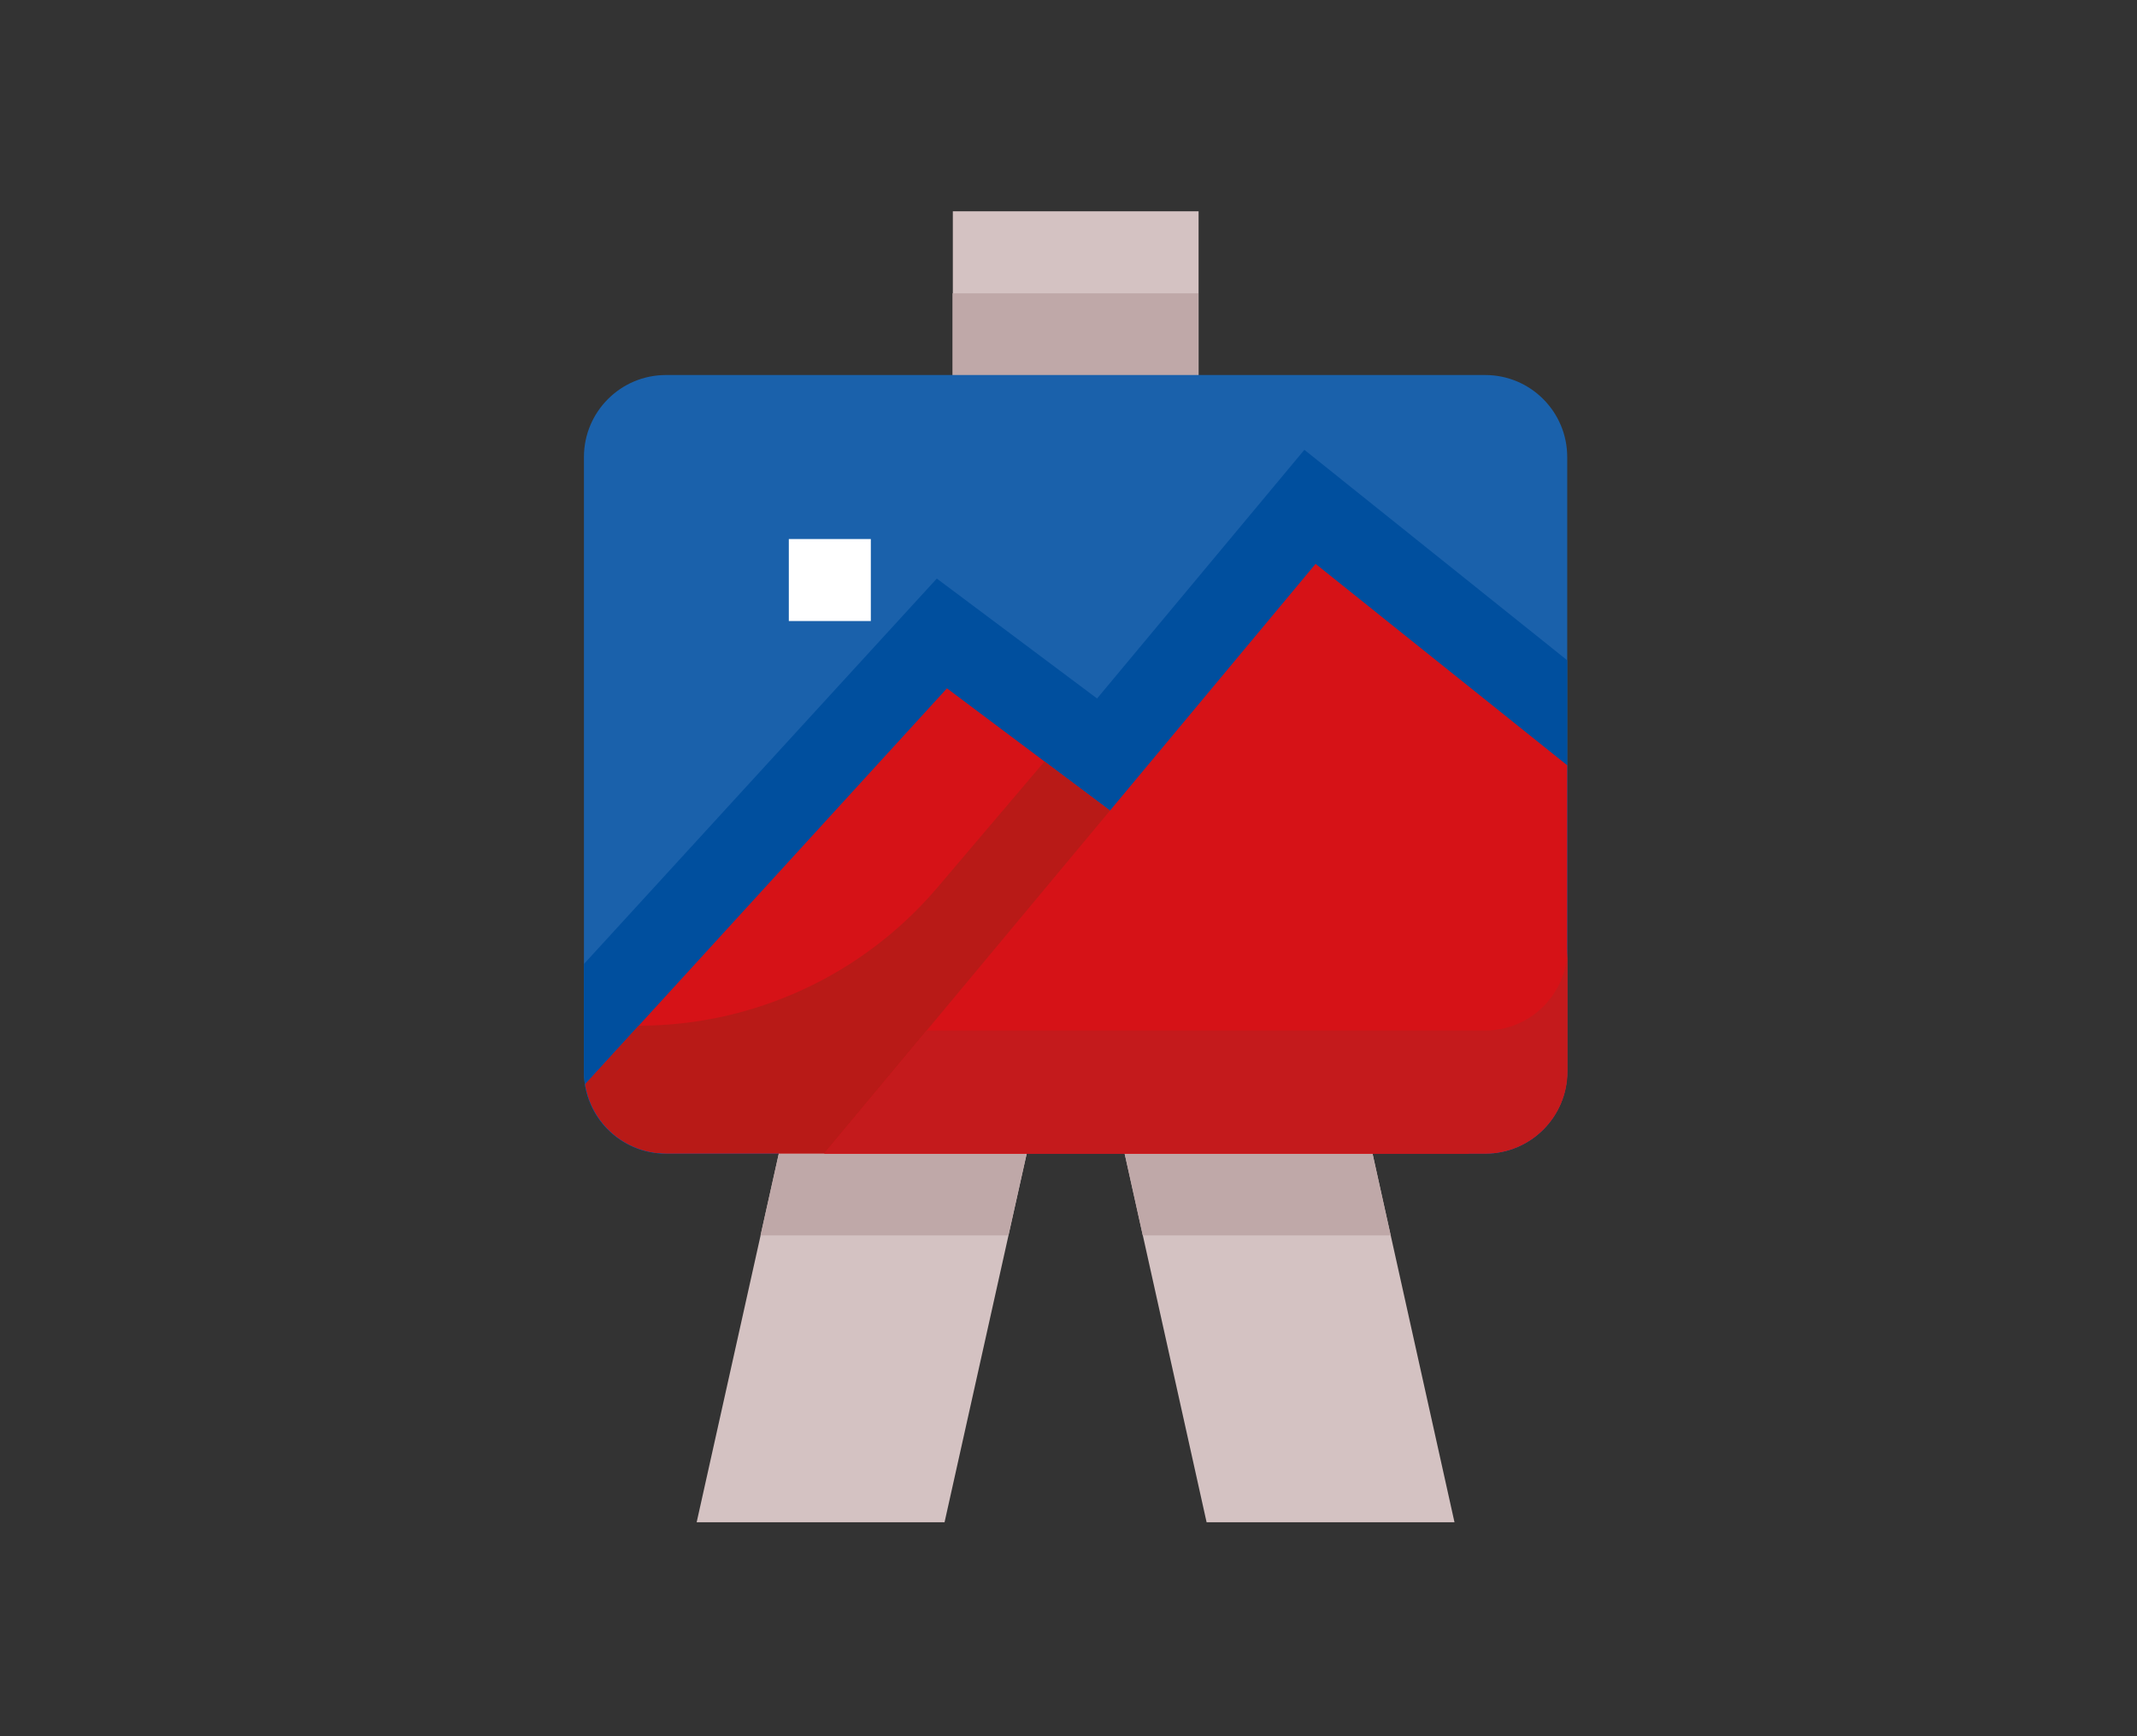 <?xml version="1.0" encoding="utf-8"?>
<!-- Generator: Adobe Illustrator 25.0.1, SVG Export Plug-In . SVG Version: 6.00 Build 0)  -->
<svg version="1.1" xmlns="http://www.w3.org/2000/svg" xmlns:xlink="http://www.w3.org/1999/xlink" x="0px" y="0px"
	 viewBox="0 0 800 650" style="enable-background:new 0 0 800 650;" xml:space="preserve">
<rect x="0" y="0" width="800" height="650" fill="#333333" stroke="none"/>
<style type="text/css">
	.st0{display:none;}
	.st1{display:inline;fill:#F8A800;}
	.st2{display:inline;}
	.st3{fill:#6F4E00;}
	.st4{fill:#D3C2C3;}
	.st5{fill:#D51317;}
	.st6{fill:#B71918;}
	.st7{fill:#FFFFFF;}
	.st8{fill:#004F9F;}
	.st9{fill:#164194;}
	.st10{fill:#596C76;}
	.st11{fill:#465A61;}
	.st12{fill:#1961AC;}
	.st13{fill:#BFA9A8;}
	.st14{fill:#FFCC5A;}
	.st15{fill:#F451A3;}
	.st16{fill:#00BDF2;}
	.st17{fill:#E6E9ED;}
	.st18{fill:#434A54;}
	.st19{fill:#D4C2C2;}
	.st20{fill:#BFA8A8;}
	.st21{fill:#1A61AB;}
	.st22{fill:#004F9E;}
	.st23{fill:#D61217;}
	.st24{fill:#B81A17;}
	.st25{fill:#C41A1C;}
	.st26{fill:#596B75;}
	.st27{fill:#F5F5F5;}
	.st28{fill:#E5E5E5;}
	.st29{fill:#FC6370;}
	.st30{fill:#FFC782;}
	.st31{fill:#94DEB8;}
	.st32{fill:#F7F2F2;}
	.st33{fill:#FFF5F2;}
	.st34{fill:#F0E3DE;}
	.st35{fill:#E0D4CF;}
	.st36{fill:#EDEDED;}
	.st37{fill:#617D8C;}
	.st38{fill:#CFD9DB;}
	.st39{fill:#E84F36;}
	.st40{fill:#E53324;}
	.st41{fill:#5487C7;}
	.st42{fill:#3873BA;}
	.st43{fill:#F2E8ED;}
	.st44{fill:#E8DBDE;}
	.st45{fill:#EDFAFF;}
	.st46{fill:#D1EBFF;}
</style>
<g id="FOND_BLANC_1_" class="st0">
	<rect y="0.1" class="st1" width="800" height="650"/>
	<rect x="2.7" y="0.1" class="st1" width="800" height="650"/>
</g>
<g id="REPERES_1_" class="st0">
	<g class="st2">
		<rect y="570" class="st3" width="800" height="80"/>
		<rect class="st3" width="800" height="80"/>
		<rect x="0" y="-1" class="st3" width="80" height="650"/>
		<rect x="720" y="-1" class="st3" width="80" height="650"/>
	</g>
</g>
<g id="ICONES_1_">
	<g>
		<rect x="356.7" y="79.1" class="st19" width="92" height="92"/>
		<rect x="356.6" y="109.8" class="st20" width="92" height="61.3"/>
		<g>
			<g>
				<path class="st21" d="M586.7,171.1v230.1c0,16.9-13.7,30.7-30.7,30.7H249.3c-16.9,0-30.7-13.7-30.7-30.7V171.1
					c0-16.9,13.7-30.7,30.7-30.7H556C573,140.4,586.7,154.2,586.7,171.1"/>
			</g>
			<g>
				<path class="st22" d="M586.7,247.2v154c0,16.9-13.7,30.7-30.7,30.7H249.3c-16.9,0-30.7-13.7-30.7-30.7v-40.3l132.1-144.3
					l60,44.9l77.6-93.1L586.7,247.2z"/>
			</g>
		</g>
		<polygon class="st19" points="298.4,401.2 260.8,569.9 353.6,569.9 391.2,401.2 		"/>
		<polygon class="st19" points="414.2,401.2 451.7,569.9 544.5,569.9 507,401.2 		"/>
		<polygon class="st20" points="298.4,401.2 391.2,401.2 377.5,462.5 284.7,462.5 		"/>
		<polygon class="st20" points="520.6,462.5 427.8,462.5 414.2,401.2 507,401.2 		"/>
		<rect x="295.3" y="201.8" class="st7" width="30.7" height="30.7"/>
		<g>
			<g>
				<path class="st23" d="M549.9,404.2v27.6H249.3c-15.2,0-27.9-11.2-30.2-25.9l135.4-148.2L549.9,404.2z"/>
			</g>
			<g>
				<path class="st24" d="M391,285.1l-40.1,47.2C323,365.1,282.1,384,239.1,384l-20,21.9c2.3,14.7,15,25.9,30.2,25.9h300.6v-27.6
					L391,285.1z"/>
			</g>
			<g>
				<path class="st23" d="M556,431.9H308.5l184-220.8l94.2,75.4v114.7C586.7,418.1,573,431.9,556,431.9"/>
			</g>
			<g>
				<path class="st25" d="M556,385.8H346.9l-38.3,46h247.5c16.9,0,30.7-13.7,30.7-30.7v-46C586.7,372.1,573,385.8,556,385.8"/>
			</g>
		</g>
	</g>
</g>
</svg>
